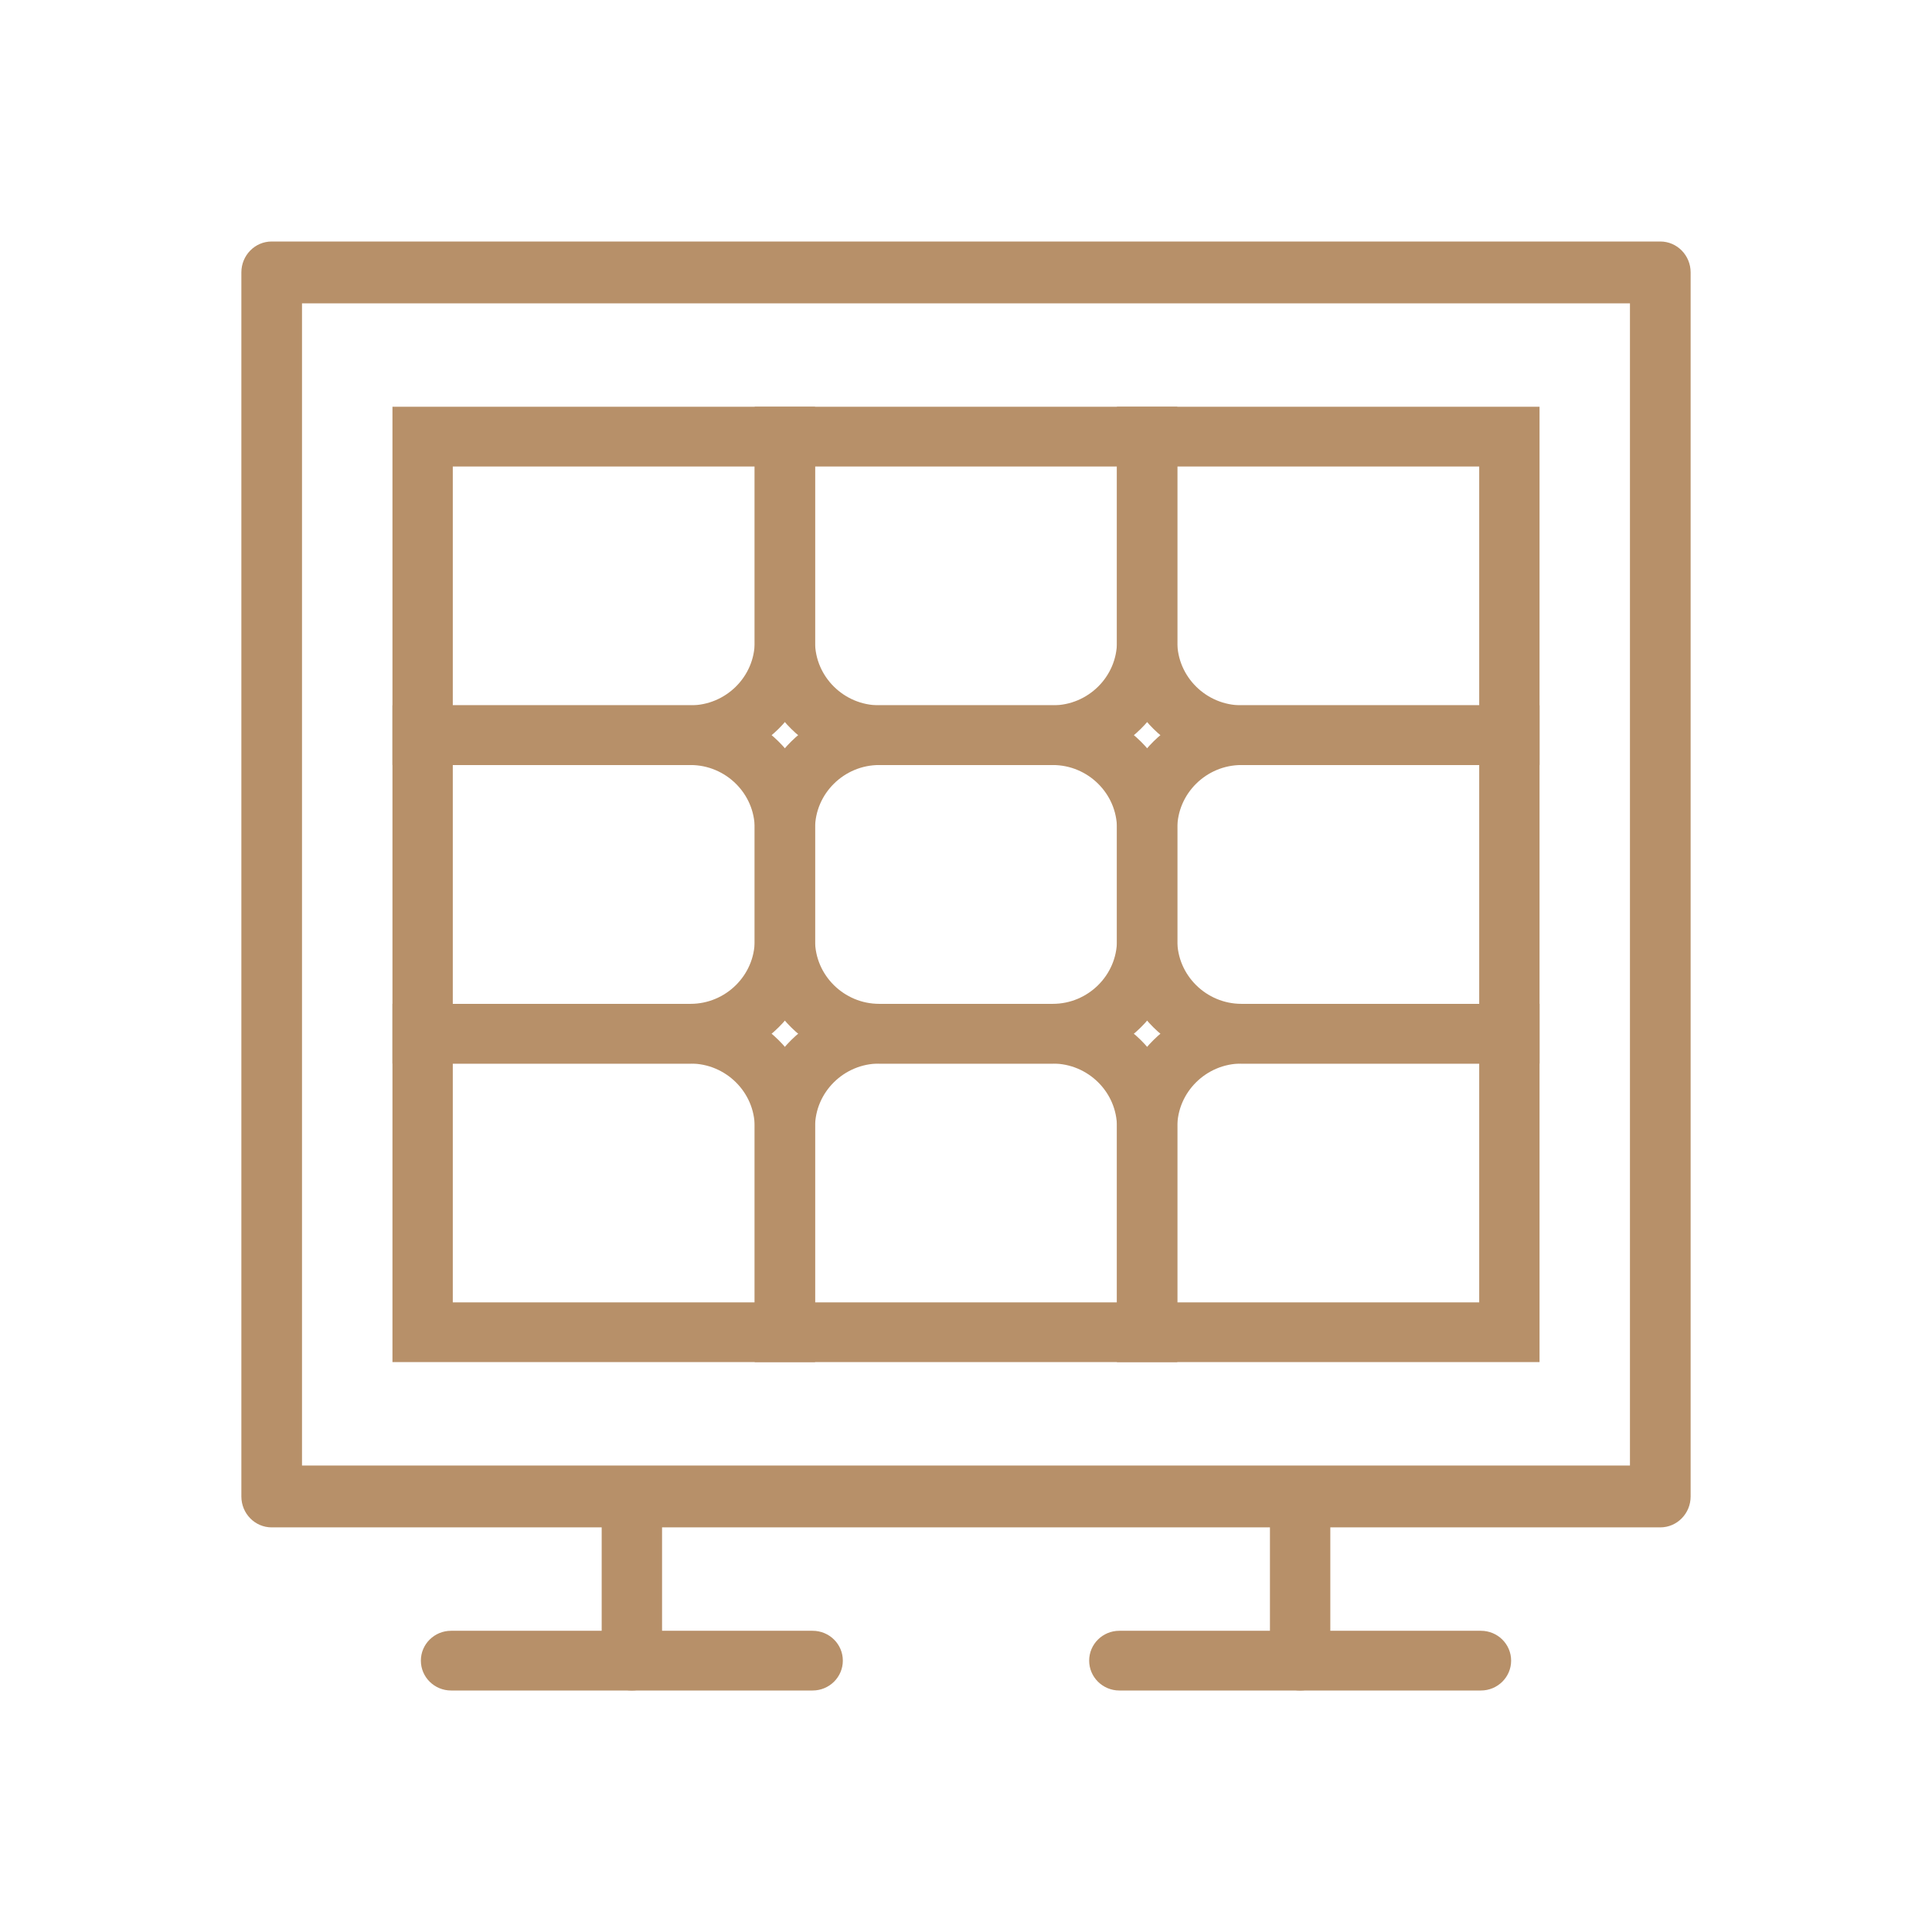 <svg width="44" height="44" viewBox="0 0 44 44" fill="none" xmlns="http://www.w3.org/2000/svg">
<path d="M6.187 5.5H37.812C38.194 5.5 38.503 5.815 38.503 6.204V34.081C38.503 34.47 38.194 34.785 37.812 34.785H6.187C5.806 34.785 5.497 34.47 5.497 34.081V6.204C5.497 5.815 5.806 5.5 6.187 5.5ZM37.121 6.909H6.878V33.377H37.121V6.909Z" fill="#B79069"/>
<path d="M13.703 34.081C13.703 33.705 14.011 33.401 14.39 33.401C14.77 33.401 15.078 33.705 15.078 34.081V37.82C15.078 38.196 14.77 38.5 14.39 38.5C14.011 38.5 13.703 38.196 13.703 37.82V34.081Z" fill="#B79069"/>
<path d="M10.273 38.5C9.893 38.5 9.585 38.195 9.585 37.82C9.585 37.444 9.893 37.14 10.273 37.14H18.507C18.887 37.14 19.195 37.444 19.195 37.82C19.195 38.195 18.887 38.5 18.507 38.5H10.273Z" fill="#B79069"/>
<path d="M28.922 34.516C28.922 34.14 29.23 33.836 29.61 33.836C29.99 33.836 30.297 34.14 30.297 34.516V37.82C30.297 38.196 29.99 38.5 29.61 38.5C29.23 38.5 28.922 38.196 28.922 37.82V34.516Z" fill="#B79069"/>
<path d="M25.492 38.5C25.113 38.5 24.805 38.195 24.805 37.82C24.805 37.444 25.113 37.14 25.492 37.14H33.727C34.107 37.14 34.415 37.444 34.415 37.82C34.415 38.195 34.107 38.5 33.727 38.5H25.492Z" fill="#B79069"/>
<path d="M9.625 9.264H17.875H18.562V9.944V14.618C18.562 15.39 18.244 16.092 17.73 16.6C17.216 17.108 16.507 17.423 15.727 17.423H9.625H8.938V16.743V9.944V9.264H9.625L9.625 9.264ZM17.188 10.624H10.312V16.063H15.727C16.128 16.063 16.493 15.9 16.758 15.638C17.023 15.376 17.188 15.015 17.188 14.618V10.624L17.188 10.624Z" fill="#B79069"/>
<path d="M25.438 10.624H18.562V14.618C18.562 15.015 18.727 15.376 18.992 15.638C19.257 15.9 19.622 16.063 20.023 16.063H23.977C24.378 16.063 24.743 15.9 25.008 15.638C25.273 15.376 25.438 15.015 25.438 14.618V10.624H25.438ZM17.875 9.264H26.125H26.812V9.944V14.618C26.812 15.39 26.494 16.092 25.98 16.6C25.466 17.108 24.757 17.423 23.977 17.423H20.023C19.243 17.423 18.534 17.108 18.02 16.6C17.506 16.092 17.188 15.39 17.188 14.618V9.944V9.264H17.875H17.875Z" fill="#B79069"/>
<path d="M26.125 9.264H34.375H35.062V9.944V16.743V17.423H34.375H28.273C27.493 17.423 26.784 17.108 26.27 16.6C25.756 16.092 25.438 15.39 25.438 14.618V9.944V9.264H26.125L26.125 9.264ZM33.688 10.624H26.812V14.618C26.812 15.015 26.977 15.376 27.242 15.638C27.507 15.9 27.872 16.063 28.273 16.063H33.688V10.624L33.688 10.624Z" fill="#B79069"/>
<path d="M10.312 22.862H15.727C16.128 22.862 16.493 22.699 16.758 22.437C17.023 22.175 17.188 21.814 17.188 21.417V18.868C17.188 18.471 17.023 18.11 16.758 17.848C16.493 17.586 16.128 17.423 15.727 17.423H10.312V22.862V22.862ZM15.727 24.222H9.625H8.938V23.542V16.743V16.063H9.625H15.727C16.507 16.063 17.216 16.378 17.73 16.886C18.244 17.394 18.562 18.096 18.562 18.868V21.417C18.562 22.189 18.244 22.891 17.73 23.399C17.216 23.907 16.507 24.222 15.727 24.222V24.222Z" fill="#B79069"/>
<path d="M23.977 24.222H20.023C19.243 24.222 18.534 23.907 18.02 23.399C17.506 22.891 17.188 22.189 17.188 21.417V18.868C17.188 18.096 17.506 17.394 18.02 16.886C18.534 16.378 19.243 16.063 20.023 16.063H23.977C24.757 16.063 25.466 16.378 25.98 16.886C26.494 17.394 26.812 18.096 26.812 18.868V21.417C26.812 22.189 26.494 22.891 25.98 23.399C25.466 23.907 24.757 24.222 23.977 24.222ZM20.023 22.862H23.977C24.378 22.862 24.743 22.699 25.008 22.437C25.273 22.175 25.438 21.814 25.438 21.417V18.868C25.438 18.471 25.273 18.11 25.008 17.848C24.743 17.586 24.378 17.423 23.977 17.423H20.023C19.622 17.423 19.257 17.586 18.992 17.848C18.727 18.11 18.562 18.471 18.562 18.868V21.417C18.562 21.814 18.727 22.175 18.992 22.437C19.257 22.699 19.622 22.862 20.023 22.862Z" fill="#B79069"/>
<path d="M28.273 22.862H33.688V17.423H28.273C27.872 17.423 27.507 17.586 27.242 17.848C26.977 18.11 26.812 18.471 26.812 18.868V21.417C26.812 21.814 26.977 22.175 27.242 22.437C27.507 22.699 27.872 22.862 28.273 22.862V22.862ZM34.375 24.222H28.273C27.493 24.222 26.784 23.907 26.27 23.399C25.756 22.891 25.438 22.189 25.438 21.417V18.868C25.438 18.096 25.756 17.394 26.27 16.886C26.784 16.378 27.493 16.063 28.273 16.063H34.375H35.062V16.743V23.542V24.222H34.375V24.222Z" fill="#B79069"/>
<path d="M9.625 22.862H15.727C16.507 22.862 17.216 23.178 17.73 23.686C18.244 24.194 18.562 24.895 18.562 25.667V30.341V31.021H17.875H9.625H8.938V30.341V23.542V22.862H9.625L9.625 22.862ZM15.727 24.222H10.312V29.661H17.188V25.667C17.188 25.27 17.023 24.909 16.758 24.647C16.493 24.385 16.128 24.222 15.727 24.222L15.727 24.222Z" fill="#B79069"/>
<path d="M23.977 24.222H20.023C19.622 24.222 19.257 24.385 18.992 24.647C18.727 24.909 18.562 25.27 18.562 25.667V29.661H25.438V25.667C25.438 25.27 25.273 24.909 25.008 24.647C24.743 24.385 24.378 24.222 23.977 24.222H23.977ZM20.023 22.862H23.977C24.757 22.862 25.466 23.178 25.98 23.686C26.494 24.194 26.812 24.895 26.812 25.667V30.341V31.021H26.125H17.875H17.188V30.341V25.667C17.188 24.895 17.506 24.194 18.02 23.686C18.534 23.178 19.243 22.862 20.023 22.862H20.023Z" fill="#B79069"/>
<path d="M28.273 22.862H34.375H35.062V23.542V30.341V31.021H34.375H26.125H25.438V30.341V25.667C25.438 24.895 25.756 24.194 26.27 23.686C26.784 23.178 27.493 22.862 28.273 22.862L28.273 22.862ZM33.688 24.222H28.273C27.872 24.222 27.507 24.385 27.242 24.647C26.977 24.909 26.812 25.27 26.812 25.667V29.661H33.688V24.222L33.688 24.222Z" fill="#B79069"/>
</svg>
